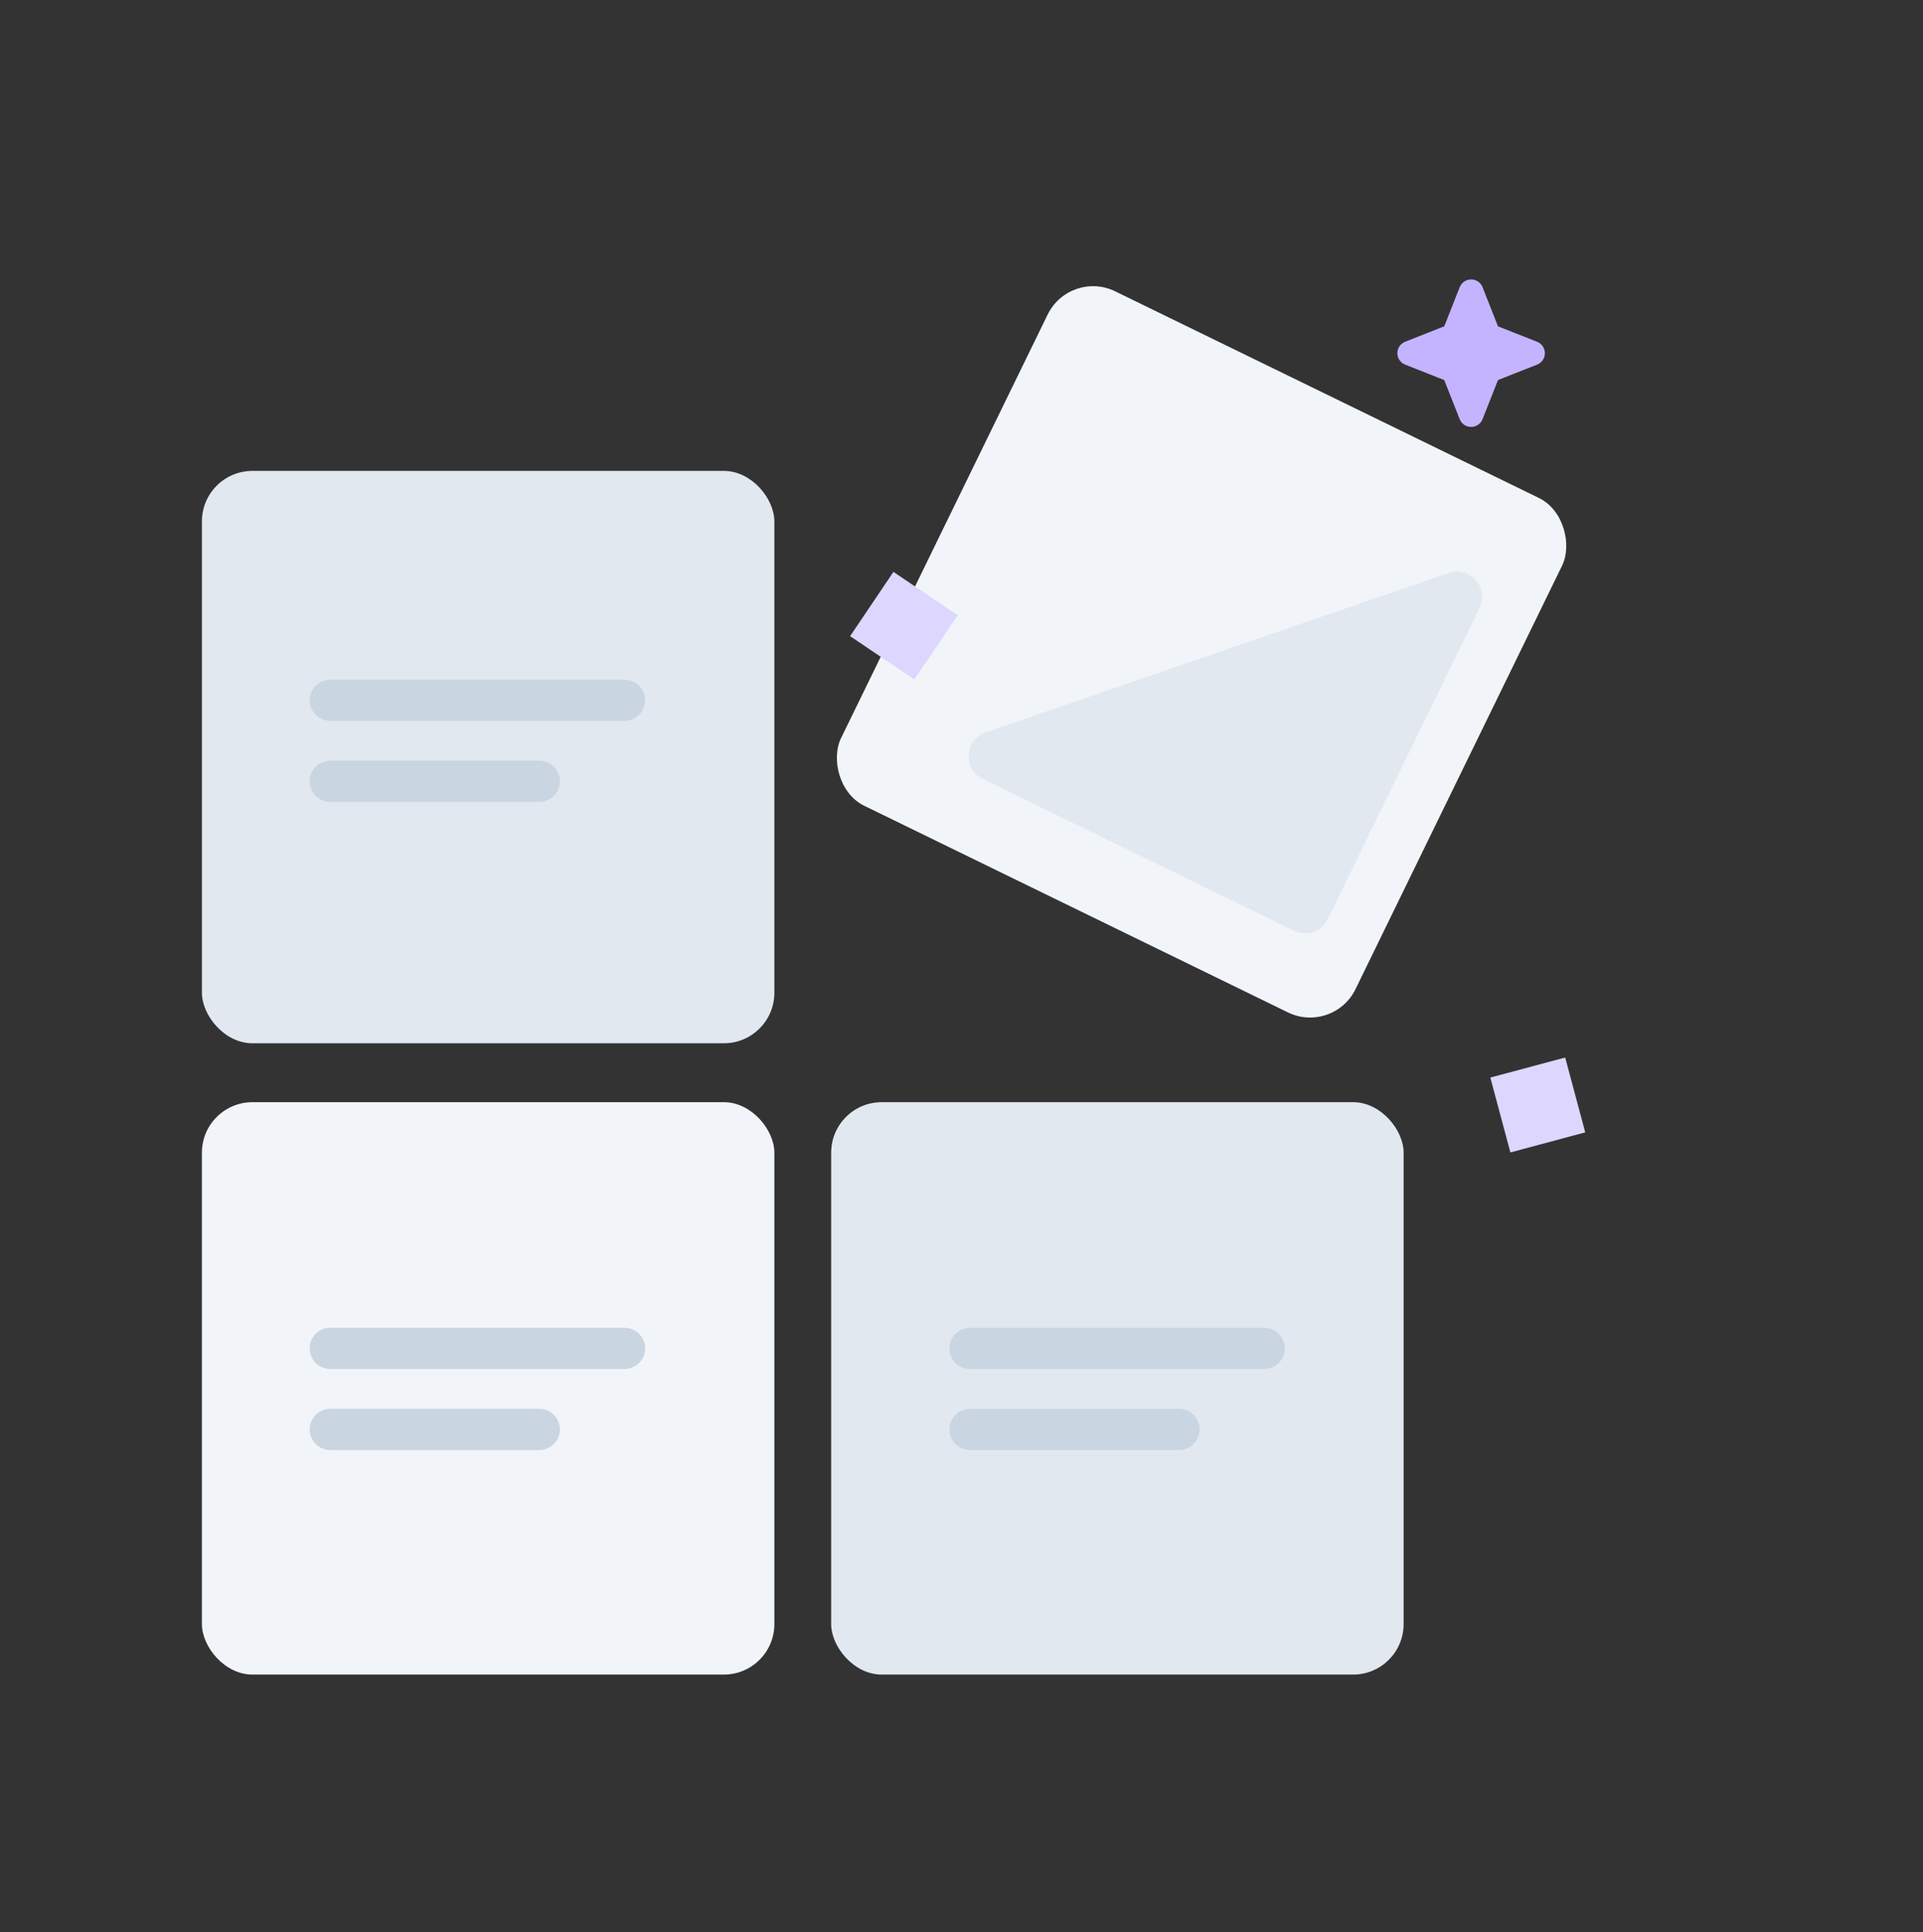 <svg width="200" height="201" viewBox="0 0 200 201" fill="none" xmlns="http://www.w3.org/2000/svg">
<rect x="0" y="0" width="200" height="201" fill="#333333" stroke="none"/>
<rect x="86.445" y="114.646" width="59.537" height="59.537" rx="5.253" fill="#E2E8F0"/>
<rect x="21" y="48.981" width="59.537" height="59.537" rx="5.253" fill="#E2E8F0"/>
<rect x="111.262" y="28" width="59.537" height="59.537" rx="5.253" transform="rotate(26 111.262 28)" fill="#F1F5F9"/>
<rect x="21" y="114.646" width="59.537" height="59.537" rx="5.253" fill="#F1F5F9"/>
<rect x="88.414" y="66.17" width="8.061" height="8.061" transform="rotate(-56 88.414 66.17)" fill="#DDD6FF"/>
<rect x="157.086" y="119.872" width="8.061" height="8.061" transform="rotate(-105 157.086 119.872)" fill="#DDD6FF"/>
<path d="M152.418 30.117C152.627 29.587 153.378 29.587 153.587 30.117L155.194 34.192C155.225 34.272 155.273 34.345 155.334 34.406C155.395 34.467 155.467 34.515 155.548 34.547L159.623 36.154C160.153 36.362 160.153 37.113 159.623 37.322L155.548 38.929C155.468 38.961 155.395 39.008 155.334 39.069C155.273 39.13 155.225 39.203 155.194 39.283L153.587 43.358C153.378 43.888 152.627 43.888 152.418 43.358L150.811 39.284C150.78 39.203 150.732 39.131 150.671 39.069C150.61 39.008 150.537 38.961 150.457 38.929L146.382 37.322C145.852 37.113 145.852 36.362 146.382 36.154L150.456 34.547C150.537 34.515 150.61 34.467 150.671 34.407C150.732 34.346 150.78 34.273 150.811 34.193L152.418 30.117Z" fill="#C4B4FF" stroke="#C4B4FF" stroke-width="1.304" stroke-linecap="round" stroke-linejoin="round"/>
<path d="M34.355 81.267H56.082M34.355 72.84H64.947" stroke="#CAD5E2" stroke-width="4.293" stroke-linecap="round"/>
<path d="M34.355 148.683H56.082M34.355 140.256H64.947" stroke="#CAD5E2" stroke-width="4.293" stroke-linecap="round"/>
<path d="M100.891 148.683H122.617M100.891 140.256H131.482" stroke="#CAD5E2" stroke-width="4.293" stroke-linecap="round"/>
<path d="M134.58 96.814L102.212 81.027C100.108 80.001 100.295 76.944 102.508 76.182L150.663 59.601C152.876 58.839 154.905 61.133 153.879 63.236L138.092 95.604C137.456 96.908 135.884 97.45 134.58 96.814Z" fill="#E2E8F0"/>
</svg>
